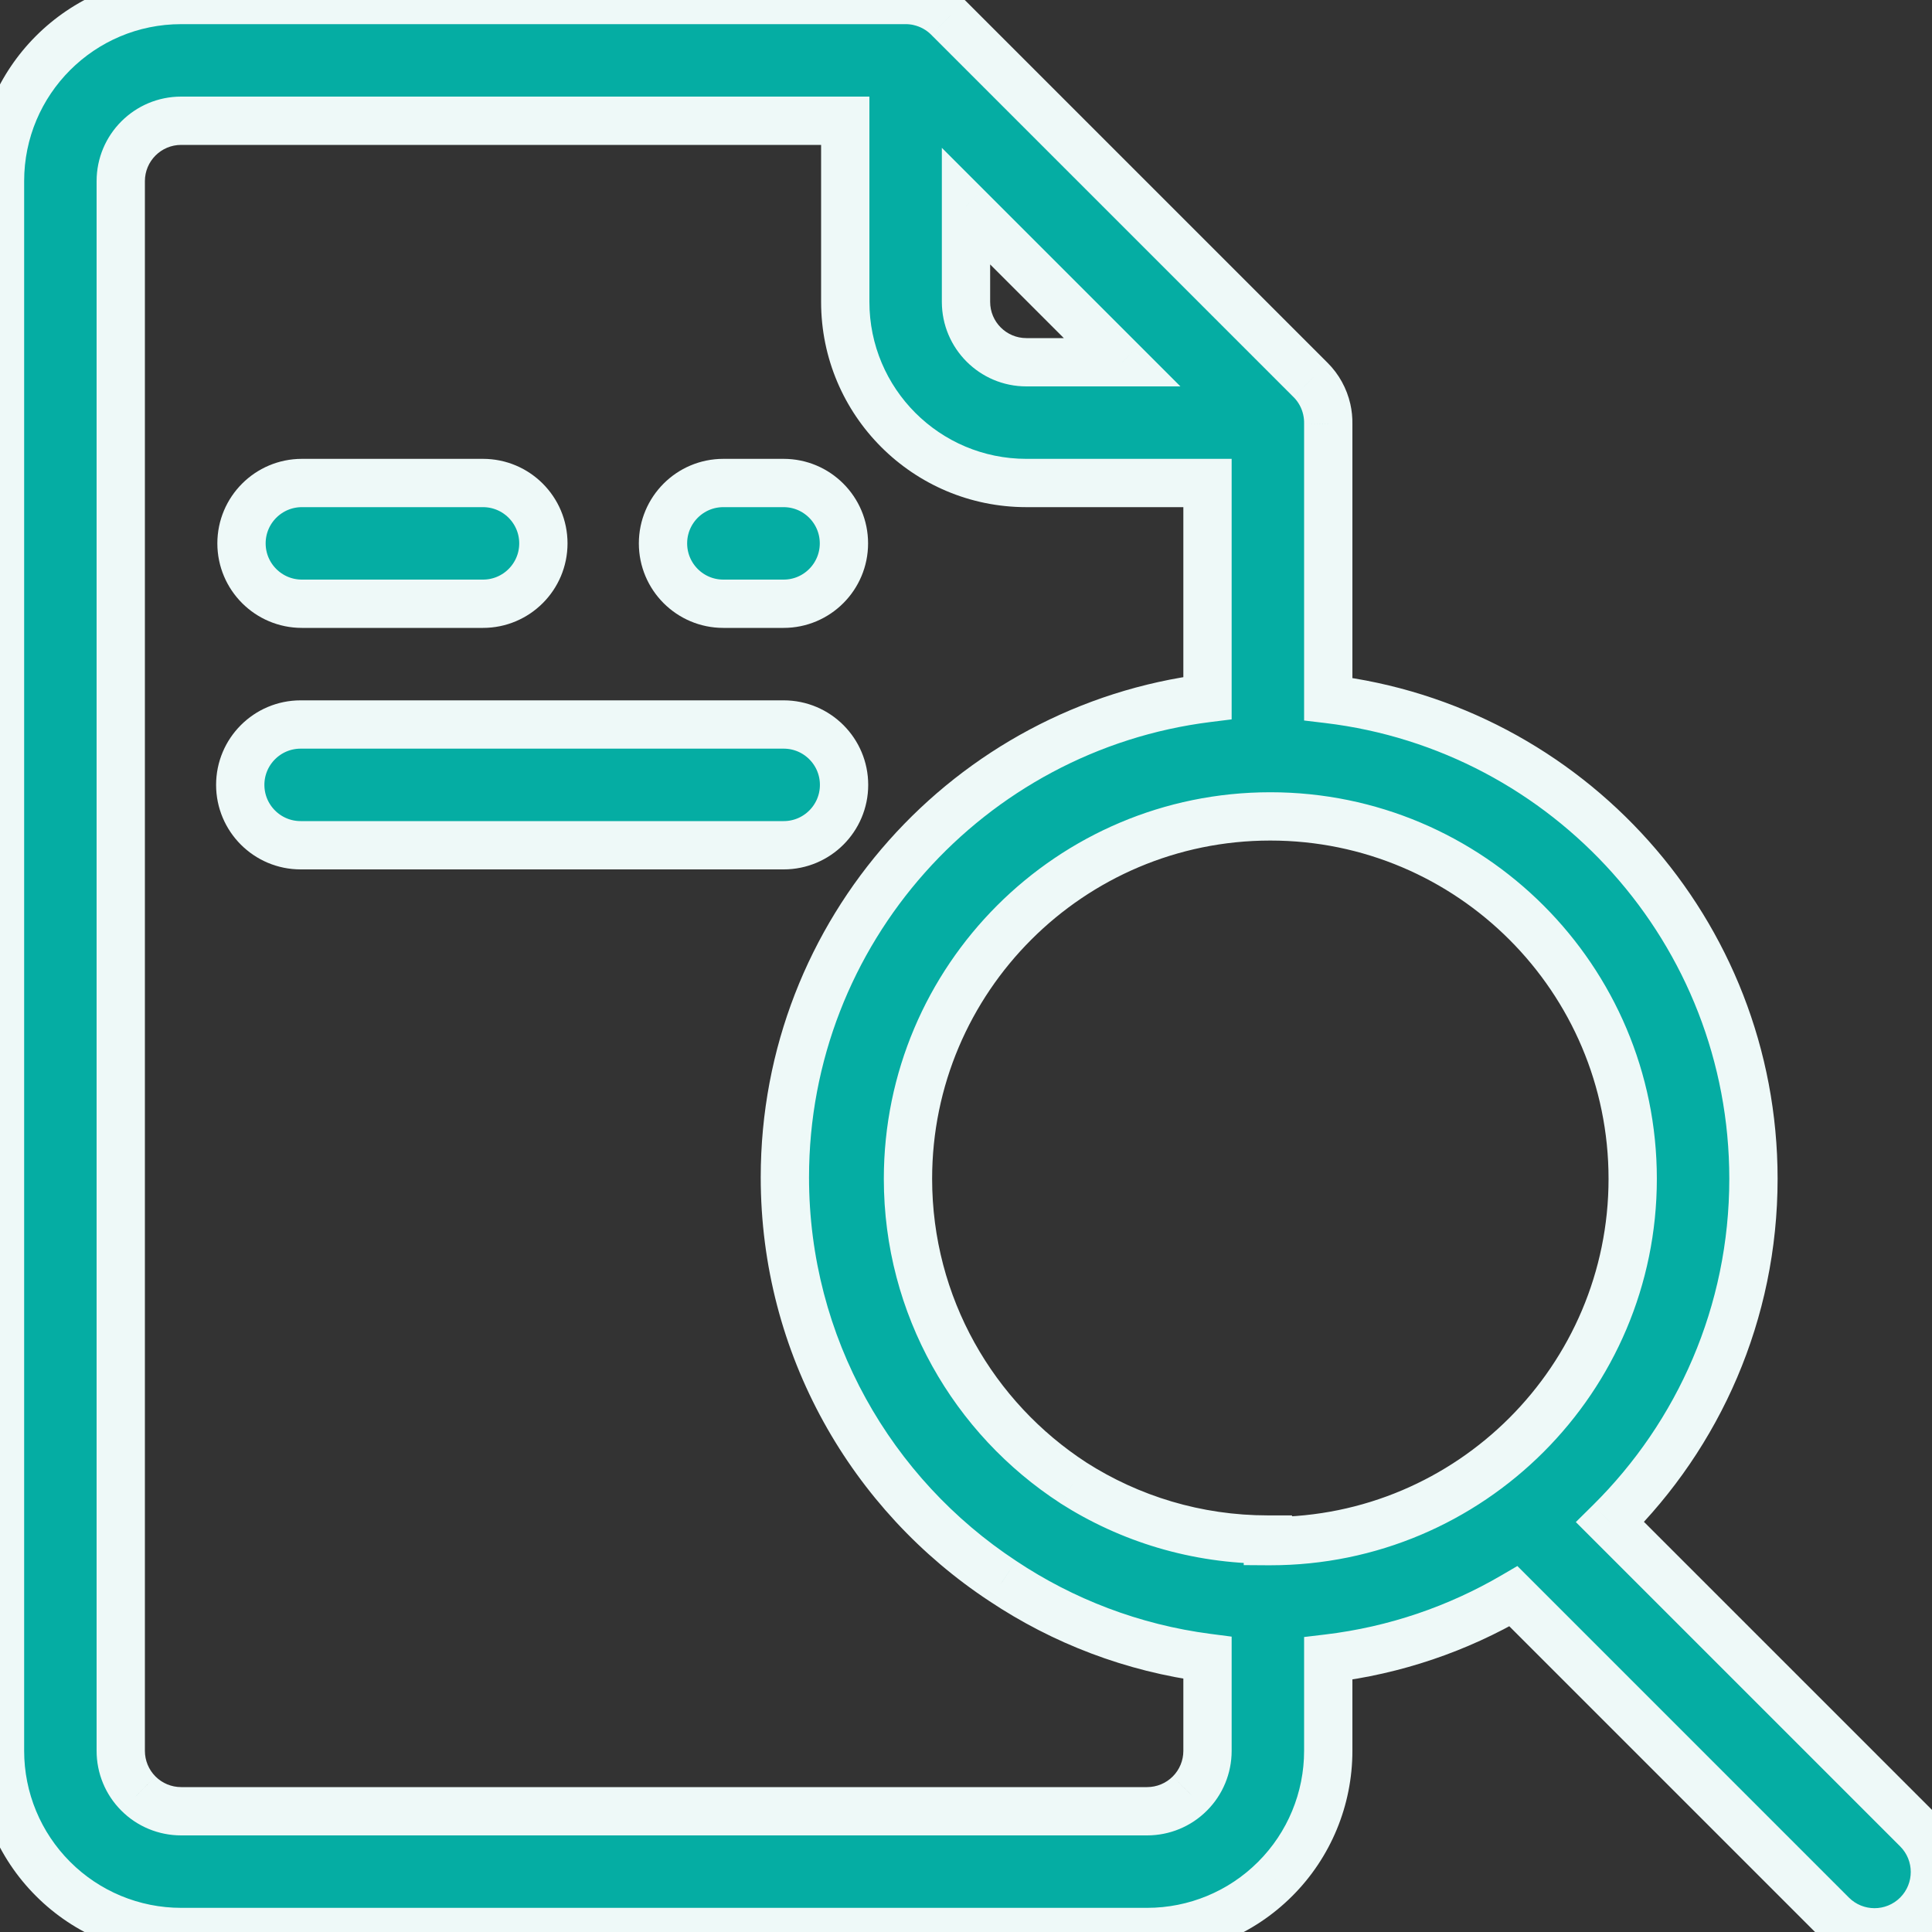 <svg width="60" height="60" viewBox="0 0 60 60" fill="none" xmlns="http://www.w3.org/2000/svg">
<rect x="0" y="0" width="60" height="60" fill="#333333" stroke="none"/>
<g clip-path="url(#clip0_6649_1212)">
<path fill-rule="evenodd" clip-rule="evenodd" d="M9.375 18.75H15C16.035 18.75 16.875 17.91 16.875 16.875C16.875 15.84 16.035 15 15 15H9.375C8.34 15 7.5 15.84 7.5 16.875C7.5 17.91 8.34 18.75 9.375 18.75Z" fill="#05ADA3" stroke="#EEF9F8" stroke-width="1.5"/>
<path fill-rule="evenodd" clip-rule="evenodd" d="M24.338 22.5H9.336C8.301 22.5 7.461 23.34 7.461 24.375C7.461 25.41 8.301 26.25 9.336 26.25H24.338C25.373 26.25 26.213 25.41 26.213 24.375C26.213 23.34 25.373 22.5 24.338 22.5Z" fill="#05ADA3" stroke="#EEF9F8" stroke-width="1.5"/>
<path fill-rule="evenodd" clip-rule="evenodd" d="M22.463 18.75H24.336C25.37 18.75 26.209 17.91 26.209 16.875C26.209 15.84 25.37 15 24.336 15H22.463C21.429 15 20.59 15.84 20.59 16.875C20.59 17.91 21.429 18.75 22.463 18.75Z" fill="#05ADA3" stroke="#EEF9F8" stroke-width="1.5"/>
<path fill-rule="evenodd" clip-rule="evenodd" d="M34.849 11.25L30 6.401V9.375C30 10.41 30.84 11.25 31.875 11.25H34.849ZM26.25 3.75V9.375C26.25 12.482 28.768 15 31.875 15H37.5V21.679C30.105 22.603 24.375 28.918 24.375 36.562C24.375 41.802 27.067 46.417 31.142 49.1C33.009 50.345 35.171 51.183 37.5 51.486V54.375C37.5 54.872 37.303 55.35 36.951 55.701C36.6 56.053 36.122 56.25 35.625 56.25H5.625C5.128 56.25 4.65 56.053 4.299 55.701C3.947 55.35 3.75 54.872 3.75 54.375V5.625C3.75 4.59 4.59 3.75 5.625 3.75H26.25ZM28.538 0.046C28.391 0.013 28.239 -0.003 28.088 0H5.625C2.518 0 0 2.518 0 5.625V54.375C0 55.867 0.592 57.298 1.648 58.352C2.702 59.407 4.133 60 5.625 60H35.625C37.117 60 38.548 59.407 39.602 58.352C40.657 57.298 41.25 55.867 41.25 54.375V51.505C43.327 51.256 45.274 50.583 47.002 49.574L56.89 59.462C57.622 60.194 58.809 60.193 59.541 59.462C60.273 58.73 60.273 57.543 59.541 56.811L50.002 47.272C52.751 44.551 54.455 40.777 54.455 36.608C54.455 28.934 48.685 22.6 41.25 21.71V13.163C41.253 13.01 41.237 12.857 41.203 12.709C41.126 12.367 40.953 12.05 40.701 11.799L29.451 0.549C29.199 0.296 28.881 0.123 28.538 0.046ZM39.375 47.861V47.812C37.152 47.812 35.079 47.166 33.333 46.051C30.243 44.044 28.198 40.562 28.198 36.608C28.198 30.398 33.241 25.354 39.451 25.354C45.661 25.354 50.705 30.398 50.705 36.608C50.705 42.817 45.661 47.861 39.451 47.861C39.426 47.861 39.4 47.861 39.375 47.861Z" fill="#05ADA3"/>
<path d="M34.849 11.25V12H36.659L35.379 10.72L34.849 11.25ZM30 6.401L30.53 5.871L29.25 4.591V6.401H30ZM26.25 3.75H27V3H26.25V3.75ZM37.5 15H38.25V14.25H37.5V15ZM37.5 21.679L37.593 22.423L38.25 22.341V21.679H37.5ZM31.142 49.1L31.558 48.476L31.554 48.473L31.142 49.1ZM37.5 51.486H38.25V50.827L37.597 50.742L37.5 51.486ZM36.951 55.701L36.422 55.169L36.419 55.172L36.951 55.701ZM4.299 55.701L4.831 55.172L4.828 55.169L4.299 55.701ZM28.538 0.046L28.373 0.777L28.373 0.778L28.538 0.046ZM28.088 0V0.75H28.095L28.102 0.75L28.088 0ZM1.648 58.352L2.179 57.822L2.178 57.821L1.648 58.352ZM39.602 58.352L39.072 57.821L39.071 57.822L39.602 58.352ZM41.25 51.505L41.161 50.76L40.5 50.839V51.505H41.25ZM47.002 49.574L47.532 49.043L47.123 48.634L46.624 48.926L47.002 49.574ZM59.541 59.462L59.011 58.931L59.011 58.931L59.541 59.462ZM59.541 56.811L59.011 57.341H59.011L59.541 56.811ZM50.002 47.272L49.475 46.739L48.939 47.269L49.472 47.802L50.002 47.272ZM41.25 21.71H40.5V22.376L41.161 22.455L41.25 21.71ZM41.25 13.163L40.5 13.148L40.5 13.155V13.163H41.25ZM41.203 12.709L40.472 12.875L40.472 12.876L41.203 12.709ZM40.701 11.799L40.17 12.33L40.172 12.331L40.701 11.799ZM29.451 0.549L28.919 1.078L28.92 1.08L29.451 0.549ZM39.375 47.861H38.625V48.606L39.37 48.611L39.375 47.861ZM39.375 47.812H40.125V47.062H39.375V47.812ZM33.333 46.051L32.925 46.68L32.929 46.684L33.333 46.051ZM35.379 10.72L30.53 5.871L29.47 6.932L34.318 11.78L35.379 10.72ZM29.25 6.401V9.375H30.75V6.401H29.25ZM29.25 9.375C29.25 10.824 30.426 12 31.875 12V10.5C31.254 10.5 30.75 9.996 30.75 9.375H29.25ZM31.875 12H34.849V10.5H31.875V12ZM25.5 3.75V9.375H27V3.75H25.5ZM25.5 9.375C25.5 12.896 28.354 15.75 31.875 15.75V14.25C29.182 14.25 27 12.068 27 9.375H25.5ZM31.875 15.75H37.5V14.25H31.875V15.75ZM38.25 21.679V15H36.75V21.679H38.25ZM25.125 36.562C25.125 29.301 30.568 23.301 37.593 22.423L37.407 20.934C29.642 21.905 23.625 28.535 23.625 36.562H25.125ZM31.554 48.473C27.681 45.923 25.125 41.539 25.125 36.562H23.625C23.625 42.065 26.453 46.911 30.729 49.726L31.554 48.473ZM30.726 49.724C32.686 51.031 34.957 51.911 37.403 52.229L37.597 50.742C35.385 50.454 33.332 49.659 31.558 48.476L30.726 49.724ZM38.25 54.375V51.486H36.75V54.375H38.25ZM37.48 56.232C37.975 55.74 38.25 55.07 38.25 54.375H36.75C36.75 54.674 36.631 54.96 36.422 55.169L37.48 56.232ZM35.625 57C36.32 57 36.99 56.725 37.482 56.23L36.419 55.172C36.21 55.381 35.924 55.5 35.625 55.5V57ZM5.625 57H35.625V55.5H5.625V57ZM3.768 56.23C4.26 56.725 4.93 57 5.625 57V55.5C5.326 55.5 5.04 55.381 4.831 55.172L3.768 56.23ZM3 54.375C3 55.07 3.275 55.74 3.77 56.232L4.828 55.169C4.619 54.96 4.5 54.674 4.5 54.375H3ZM3 5.625V54.375H4.5V5.625H3ZM5.625 3C4.176 3 3 4.176 3 5.625H4.5C4.5 5.004 5.004 4.5 5.625 4.5V3ZM26.25 3H5.625V4.5H26.25V3ZM28.704 -0.686C28.498 -0.732 28.286 -0.754 28.073 -0.75L28.102 0.75C28.193 0.748 28.284 0.757 28.373 0.777L28.704 -0.686ZM28.088 -0.75H5.625V0.75H28.088V-0.75ZM5.625 -0.75C2.104 -0.75 -0.75 2.104 -0.75 5.625H0.75C0.75 2.932 2.932 0.75 5.625 0.75V-0.75ZM-0.75 5.625V54.375H0.75V5.625H-0.75ZM-0.75 54.375C-0.75 56.066 -0.079 57.688 1.118 58.883L2.178 57.821C1.264 56.908 0.75 55.669 0.75 54.375H-0.75ZM1.117 58.882C2.312 60.079 3.934 60.75 5.625 60.75V59.25C4.331 59.25 3.092 58.736 2.179 57.822L1.117 58.882ZM5.625 60.75H35.625V59.25H5.625V60.75ZM35.625 60.75C37.316 60.75 38.938 60.079 40.133 58.882L39.071 57.822C38.158 58.736 36.919 59.25 35.625 59.25V60.75ZM40.132 58.883C41.329 57.688 42 56.066 42 54.375H40.5C40.5 55.669 39.986 56.908 39.072 57.821L40.132 58.883ZM42 54.375V51.505H40.5V54.375H42ZM41.339 52.249C43.521 51.988 45.566 51.281 47.38 50.221L46.624 48.926C44.983 49.884 43.134 50.524 41.161 50.76L41.339 52.249ZM46.472 50.104L56.36 59.992L57.42 58.932L47.532 49.043L46.472 50.104ZM56.36 59.992C57.385 61.017 59.047 61.016 60.071 59.992L59.011 58.931C58.572 59.37 57.859 59.37 57.42 58.932L56.36 59.992ZM60.071 59.992C61.096 58.968 61.097 57.306 60.072 56.28L59.011 57.341C59.45 57.78 59.45 58.492 59.011 58.931L60.071 59.992ZM60.072 56.28L50.533 46.741L49.472 47.802L59.011 57.341L60.072 56.28ZM50.53 47.805C53.415 44.95 55.205 40.986 55.205 36.608H53.705C53.705 40.569 52.087 44.153 49.475 46.739L50.53 47.805ZM55.205 36.608C55.205 28.55 49.147 21.9 41.339 20.966L41.161 22.455C48.224 23.3 53.705 29.319 53.705 36.608H55.205ZM42 21.71V13.163H40.5V21.71H42ZM42 13.177C42.004 12.963 41.982 12.75 41.935 12.542L40.472 12.876C40.492 12.965 40.502 13.056 40.5 13.148L42 13.177ZM41.935 12.543C41.826 12.065 41.584 11.621 41.23 11.268L40.172 12.331C40.322 12.48 40.425 12.669 40.472 12.875L41.935 12.543ZM41.231 11.269L29.981 0.019L28.92 1.08L40.17 12.33L41.231 11.269ZM29.982 0.02C29.628 -0.335 29.183 -0.577 28.703 -0.686L28.373 0.778C28.579 0.824 28.769 0.928 28.919 1.078L29.982 0.02ZM40.125 47.861V47.812H38.625V47.861H40.125ZM39.375 47.062C37.3 47.062 35.366 46.459 33.737 45.419L32.929 46.684C34.792 47.873 37.005 48.562 39.375 48.562V47.062ZM33.742 45.422C30.855 43.547 28.948 40.297 28.948 36.608H27.448C27.448 40.827 29.631 44.541 32.925 46.68L33.742 45.422ZM28.948 36.608C28.948 30.812 33.656 26.104 39.451 26.104V24.604C32.827 24.604 27.448 29.983 27.448 36.608H28.948ZM39.451 26.104C45.247 26.104 49.955 30.812 49.955 36.608H51.455C51.455 29.983 46.075 24.604 39.451 24.604V26.104ZM49.955 36.608C49.955 42.403 45.247 47.111 39.451 47.111V48.611C46.075 48.611 51.455 43.232 51.455 36.608H49.955ZM39.451 47.111C39.428 47.111 39.404 47.111 39.38 47.111L39.37 48.611C39.397 48.611 39.424 48.611 39.451 48.611V47.111Z" fill="#EEF9F8"/>
</g>
<defs>
<clipPath id="clip0_6649_1212">
<rect width="60" height="60" fill="white"/>
</clipPath>
</defs>
</svg>
